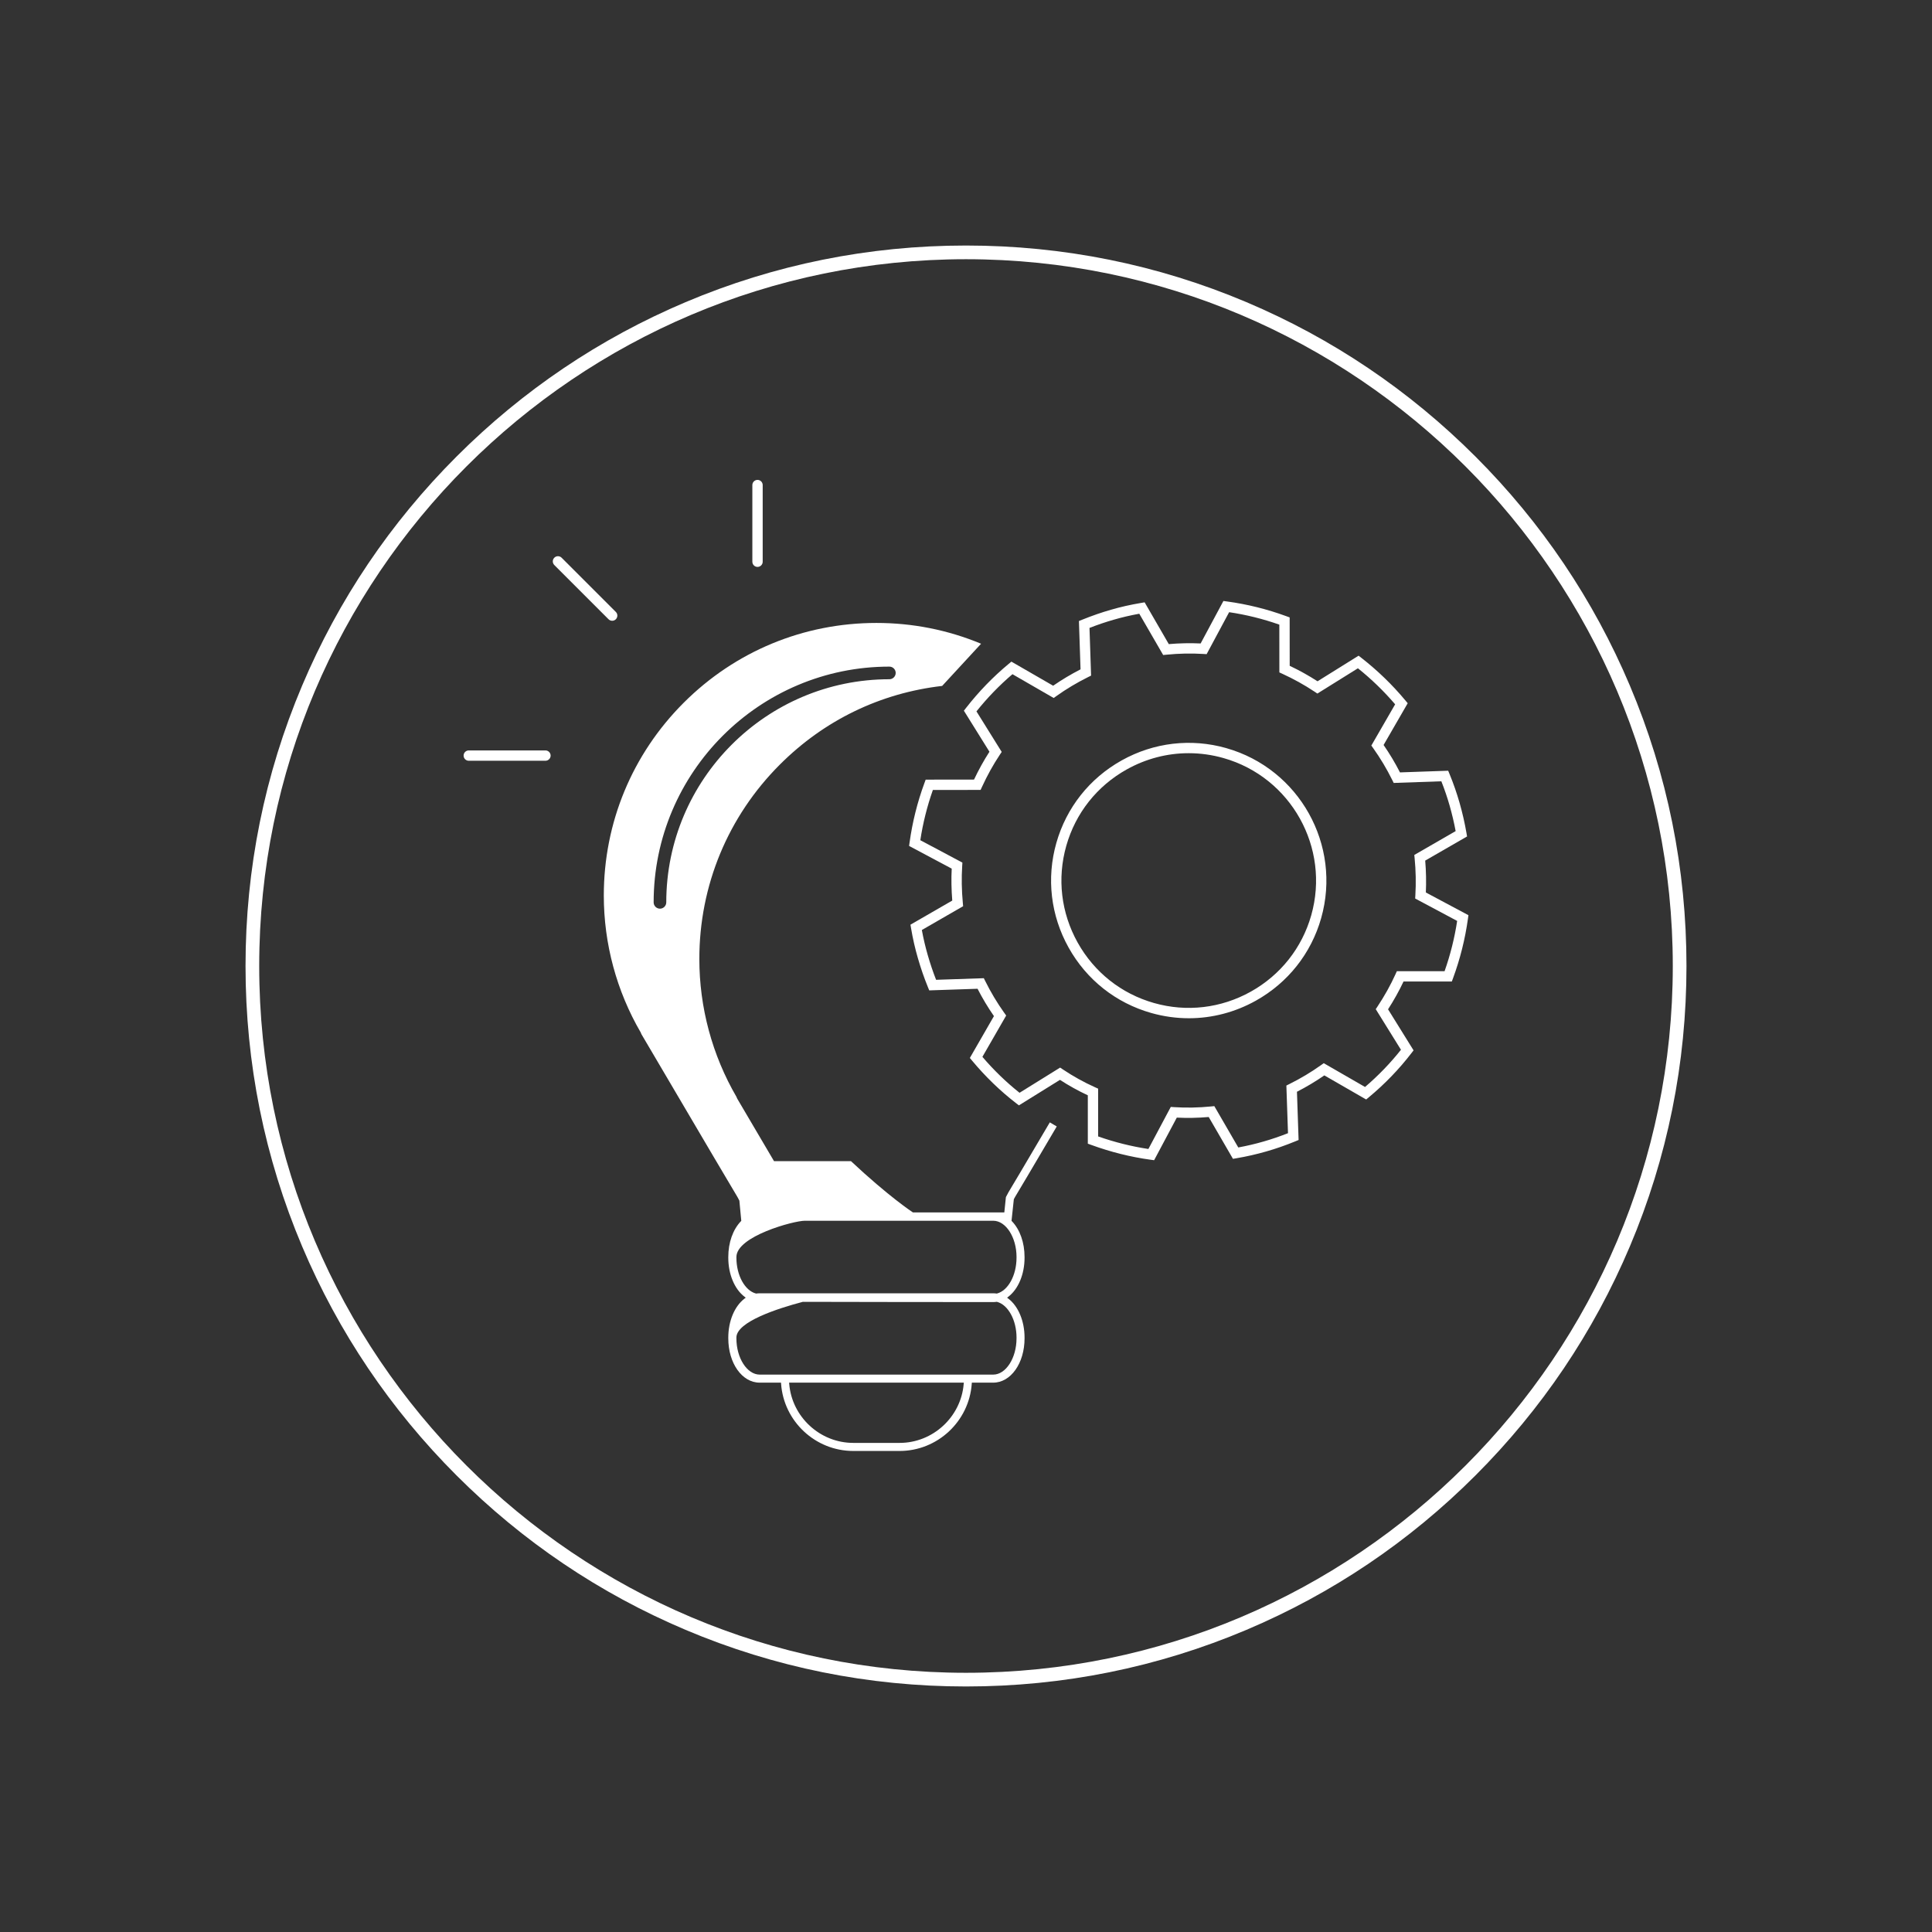 <?xml version="1.0" encoding="UTF-8"?> <svg xmlns="http://www.w3.org/2000/svg" id="Capa_1" viewBox="0 0 1200 1200"><rect x="0" y="0" width="1200" height="1200" fill="#333333" stroke="none"/><defs><style>.cls-1{fill:#fff;}</style></defs><path class="cls-1" d="m1012.33,425.81c-22.54-53.29-54.81-101.15-95.9-142.24-41.1-41.1-88.95-73.36-142.24-95.9-55.17-23.34-113.78-35.17-174.19-35.17s-119.02,11.83-174.19,35.17c-53.29,22.54-101.15,54.8-142.24,95.9-41.1,41.1-73.36,88.95-95.9,142.24-23.34,55.17-35.17,113.78-35.17,174.19s11.83,119.02,35.17,174.19c22.54,53.29,54.81,101.15,95.9,142.24,41.1,41.1,88.95,73.36,142.24,95.9,55.17,23.34,113.78,35.17,174.19,35.17s119.02-11.83,174.19-35.17c53.29-22.54,101.15-54.8,142.24-95.9,41.1-41.1,73.36-88.95,95.9-142.24,23.34-55.17,35.17-113.78,35.17-174.19s-11.83-119.02-35.17-174.19Zm-412.33,613.19c-242.06,0-439-196.93-439-439s196.93-439,439-439,439,196.93,439,439-196.93,439-439,439Z"></path><path class="cls-1" d="m885.62,554.35c.29-6.58.16-13.22-.4-19.82l26-14.99-.38-2.21c-1.06-6.15-2.49-12.41-4.25-18.58-1.74-6.09-3.84-12.14-6.25-17.98l-.85-2.06-29.94,1.04c-3.06-5.97-6.48-11.68-10.18-17.02l14.98-25.94-1.43-1.72c-8.12-9.75-17.31-18.64-27.31-26.43l-1.77-1.38-25.5,15.9c-5.53-3.57-11.33-6.8-17.29-9.61l-.02-30.06-2.1-.77c-11.92-4.38-24.32-7.45-36.84-9.14l-2.21-.3-14.15,26.39c-6.46-.31-13.09-.17-19.77.4l-15.01-25.95-2.2.37c-6.75,1.15-12.83,2.52-18.58,4.2-5.91,1.68-11.95,3.77-17.95,6.2l-2.08.84,1,30.01c-6,3.09-11.71,6.5-17.01,10.18l-25.94-14.97-1.72,1.43c-9.68,8.03-18.56,17.21-26.41,27.28l-1.38,1.77,15.88,25.49c-3.46,5.36-6.68,11.16-9.58,17.29l-30.03.04-.77,2.1c-4.38,11.89-7.48,24.29-9.22,36.86l-.31,2.22,26.47,14.09c-.32,6.42-.2,13.07.34,19.84l-25.96,14.98.37,2.2c1.06,6.3,2.48,12.54,4.23,18.54,1.8,6.27,3.9,12.32,6.22,18l.85,2.07,30-1.01c3.01,5.88,6.43,11.58,10.18,16.99l-14.96,25.99,1.43,1.72c8.25,9.9,17.43,18.77,27.28,26.37l1.76,1.36,25.5-15.84c5.57,3.61,11.26,6.77,17.3,9.59v30.04l2.11.77c12.12,4.42,24.53,7.52,36.86,9.2l2.22.3,14.08-26.45c6.47.32,13.11.2,19.82-.38l15.06,25.98,2.2-.37c6.25-1.06,12.48-2.48,18.51-4.22,6-1.71,11.88-3.76,17.99-6.26l2.07-.85-1.02-29.96c5.93-3.04,11.64-6.46,17.01-10.17l25.98,14.97,1.72-1.43c9.85-8.19,18.72-17.38,26.36-27.32l1.36-1.76-15.85-25.51c3.64-5.63,6.86-11.41,9.61-17.25h30s.77-2.09.77-2.09c4.38-11.89,7.49-24.3,9.24-36.88l.31-2.22-26.43-14.11Zm11.62,48.89h-29.63s-.85,1.88-.85,1.88c-3.07,6.77-6.81,13.48-11.12,19.97l-1.14,1.72,15.66,25.22c-6.59,8.32-14.08,16.08-22.31,23.11l-25.65-14.78-1.68,1.2c-6.14,4.38-12.76,8.34-19.68,11.77l-1.85.92,1.01,29.59c-5.15,2.03-10.16,3.74-15.26,5.2-5.1,1.47-10.35,2.71-15.62,3.67l-14.88-25.67-2.06.2c-7.78.77-15.48.92-22.91.43l-2.07-.14-13.91,26.13c-10.44-1.57-20.92-4.19-31.21-7.8v-29.67l-1.89-.85c-7.06-3.18-13.6-6.81-20-11.09l-1.72-1.15-25.21,15.65c-8.25-6.55-16-14.04-23.07-22.32l14.77-25.66-1.2-1.68c-4.42-6.2-8.38-12.81-11.77-19.66l-.92-1.85-29.64,1c-1.91-4.86-3.64-9.99-5.17-15.29-1.47-5.08-2.71-10.33-3.68-15.64l25.64-14.79-.19-2.05c-.73-7.87-.86-15.6-.39-22.96l.13-2.07-26.14-13.91c1.61-10.62,4.23-21.09,7.8-31.2l29.64-.04.86-1.87c3.3-7.19,7.04-13.92,11.1-20.01l1.15-1.72-15.68-25.18c6.74-8.43,14.25-16.19,22.35-23.1l25.63,14.79,1.68-1.21c6.03-4.32,12.65-8.28,19.68-11.78l1.85-.92-.98-29.62c5.1-1.99,10.21-3.72,15.24-5.15,4.9-1.43,10.05-2.63,15.68-3.66l14.84,25.64,2.06-.2c7.76-.77,15.45-.92,22.87-.46l2.06.13,13.98-26.07c10.58,1.57,21.05,4.16,31.18,7.73l.02,29.68,1.88.86c6.93,3.16,13.66,6.9,20.01,11.12l1.72,1.15,25.18-15.7c8.37,6.7,16.14,14.22,23.12,22.38l-14.79,25.62,1.2,1.68c4.36,6.09,8.32,12.72,11.78,19.69l.92,1.85,29.59-1.03c1.97,4.98,3.71,10.09,5.18,15.23,1.48,5.22,2.73,10.5,3.7,15.71l-25.68,14.81.2,2.06c.75,7.63.9,15.35.46,22.95l-.12,2.05,26.08,13.92c-1.62,10.63-4.24,21.12-7.82,31.23Z"></path><path class="cls-1" d="m761.69,464.67c-21.94-6.22-45.01-3.52-64.98,7.62-19.96,11.14-34.38,29.35-40.6,51.29-6.22,21.94-3.52,45.01,7.62,64.98,11.14,19.97,29.35,34.39,51.28,40.61,7.72,2.19,15.59,3.28,23.41,3.28,14.39,0,28.64-3.68,41.57-10.89,19.96-11.14,34.38-29.35,40.61-51.29,12.86-45.36-13.57-92.73-58.92-105.59Zm52.74,103.84c-5.76,20.29-19.1,37.13-37.56,47.43-18.47,10.3-39.81,12.81-60.1,7.05h0c-20.28-5.75-37.12-19.09-47.43-37.56-10.3-18.47-12.81-39.81-7.05-60.1,5.75-20.28,19.09-37.13,37.55-47.43,11.97-6.68,25.14-10.08,38.46-10.08,7.23,0,14.5,1,21.64,3.03,41.94,11.89,66.38,55.7,54.49,97.66Z"></path><path class="cls-1" d="m470.51,352.12c1.77,0,3.21-1.44,3.21-3.21v-47.63c0-1.77-1.44-3.21-3.21-3.21s-3.21,1.44-3.21,3.21v47.63c0,1.77,1.44,3.21,3.21,3.21Z"></path><path class="cls-1" d="m380.24,385.57c.82,0,1.64-.31,2.27-.94,1.25-1.25,1.25-3.29,0-4.54l-33.68-33.68c-1.25-1.25-3.29-1.25-4.54,0-1.25,1.25-1.25,3.29,0,4.54l33.68,33.68c.63.63,1.45.94,2.27.94Z"></path><path class="cls-1" d="m338.79,466.1h-47.63c-1.77,0-3.21,1.44-3.21,3.21s1.44,3.21,3.21,3.21h47.63c1.77,0,3.21-1.44,3.21-3.21s-1.44-3.21-3.21-3.21Z"></path><path class="cls-1" d="m626.22,740.85c-.31.5-.72,1.3-1.19,2.23l-.25.5-.98,9.48h-56.76l-.18-.12c-.15-.09-14.81-9.72-38.32-31.74h-47.79l-22.75-38.65c-.26-.43-.41-.84-.52-1.18-15.12-25.98-23.11-55.63-23.11-85.74,0-45.61,17.76-88.49,50.01-120.74,27.53-27.53,62.38-44.42,100.81-48.85l24.17-26.2c-20.61-8.57-42.46-12.92-64.99-12.92-45.23,0-87.76,17.61-119.74,49.59-31.98,31.98-49.6,74.5-49.6,119.74,0,29.89,7.94,59.31,22.96,85.09l.06.14c.09.3.21.62.41.97,43.97,74.72,55.66,94.54,59.57,101.01.14.23.43.79.71,1.33l.49.94,1.19,12.57-.23.23c-4.98,5.18-7.84,13.27-7.84,22.21v.49c0,10.2,3.87,19.48,10.1,24.22l.74.56-.74.56c-6.23,4.74-10.1,14.01-10.1,24.21v.51c0,15.42,8.55,27.5,19.46,27.5h13.28l.05.66c1.64,23.42,21.32,41.77,44.81,41.77h28.82c23.48,0,43.16-18.35,44.8-41.77l.05-.66h13.27c10.92,0,19.47-12.08,19.47-27.5v-.51c0-10.19-3.87-19.47-10.11-24.21l-.74-.56.74-.56c6.23-4.74,10.11-14.02,10.11-24.22v-.49c0-8.95-2.86-17.04-7.86-22.22l-.23-.24,1.43-13.39c.32-.62.61-1.19.77-1.45,2.63-4.33,9.17-15.4,25.89-43.78l-4.31-2.54c-16.7,28.34-23.23,39.4-25.85,43.71Zm-216.31-176.46c-2.16,0-3.92-1.76-3.92-3.92,0-80.74,65.68-146.42,146.42-146.42,2.16,0,3.92,1.76,3.92,3.92s-1.76,3.92-3.92,3.92c-76.41,0-138.58,62.17-138.58,138.58,0,2.16-1.76,3.92-3.92,3.92Zm188.66,295.17c-1.68,20.55-19.15,36.65-39.77,36.65h-28.82c-20.63,0-38.1-16.1-39.78-36.65l-.06-.77h108.5l-.06.77Zm32.81-28.77v.51c0,12.19-6.62,22.49-14.46,22.49h-145.07c-7.84,0-14.46-10.3-14.46-22.49v-.51c0-9.83,25.8-18.12,41.18-22.18l.14-.04.14.02c1.68.09,116.9.15,118.07.15.68,0,1.38-.05,2.07-.15l.14-.02.14.04c6.9,1.82,12.11,11.36,12.11,22.18Zm0-50.05v.49c0,10.83-5.2,20.37-12.11,22.19l-.14.04-.14-.02c-.7-.1-1.39-.15-2.07-.15h-145.07c-.68,0-1.38.05-2.07.15l-.14.02-.14-.04c-6.9-1.82-12.1-11.36-12.1-22.19v-.49c0-12.9,35.63-22.51,42.45-22.51h117.08c7.84,0,14.46,10.31,14.46,22.51Z"></path></svg> 